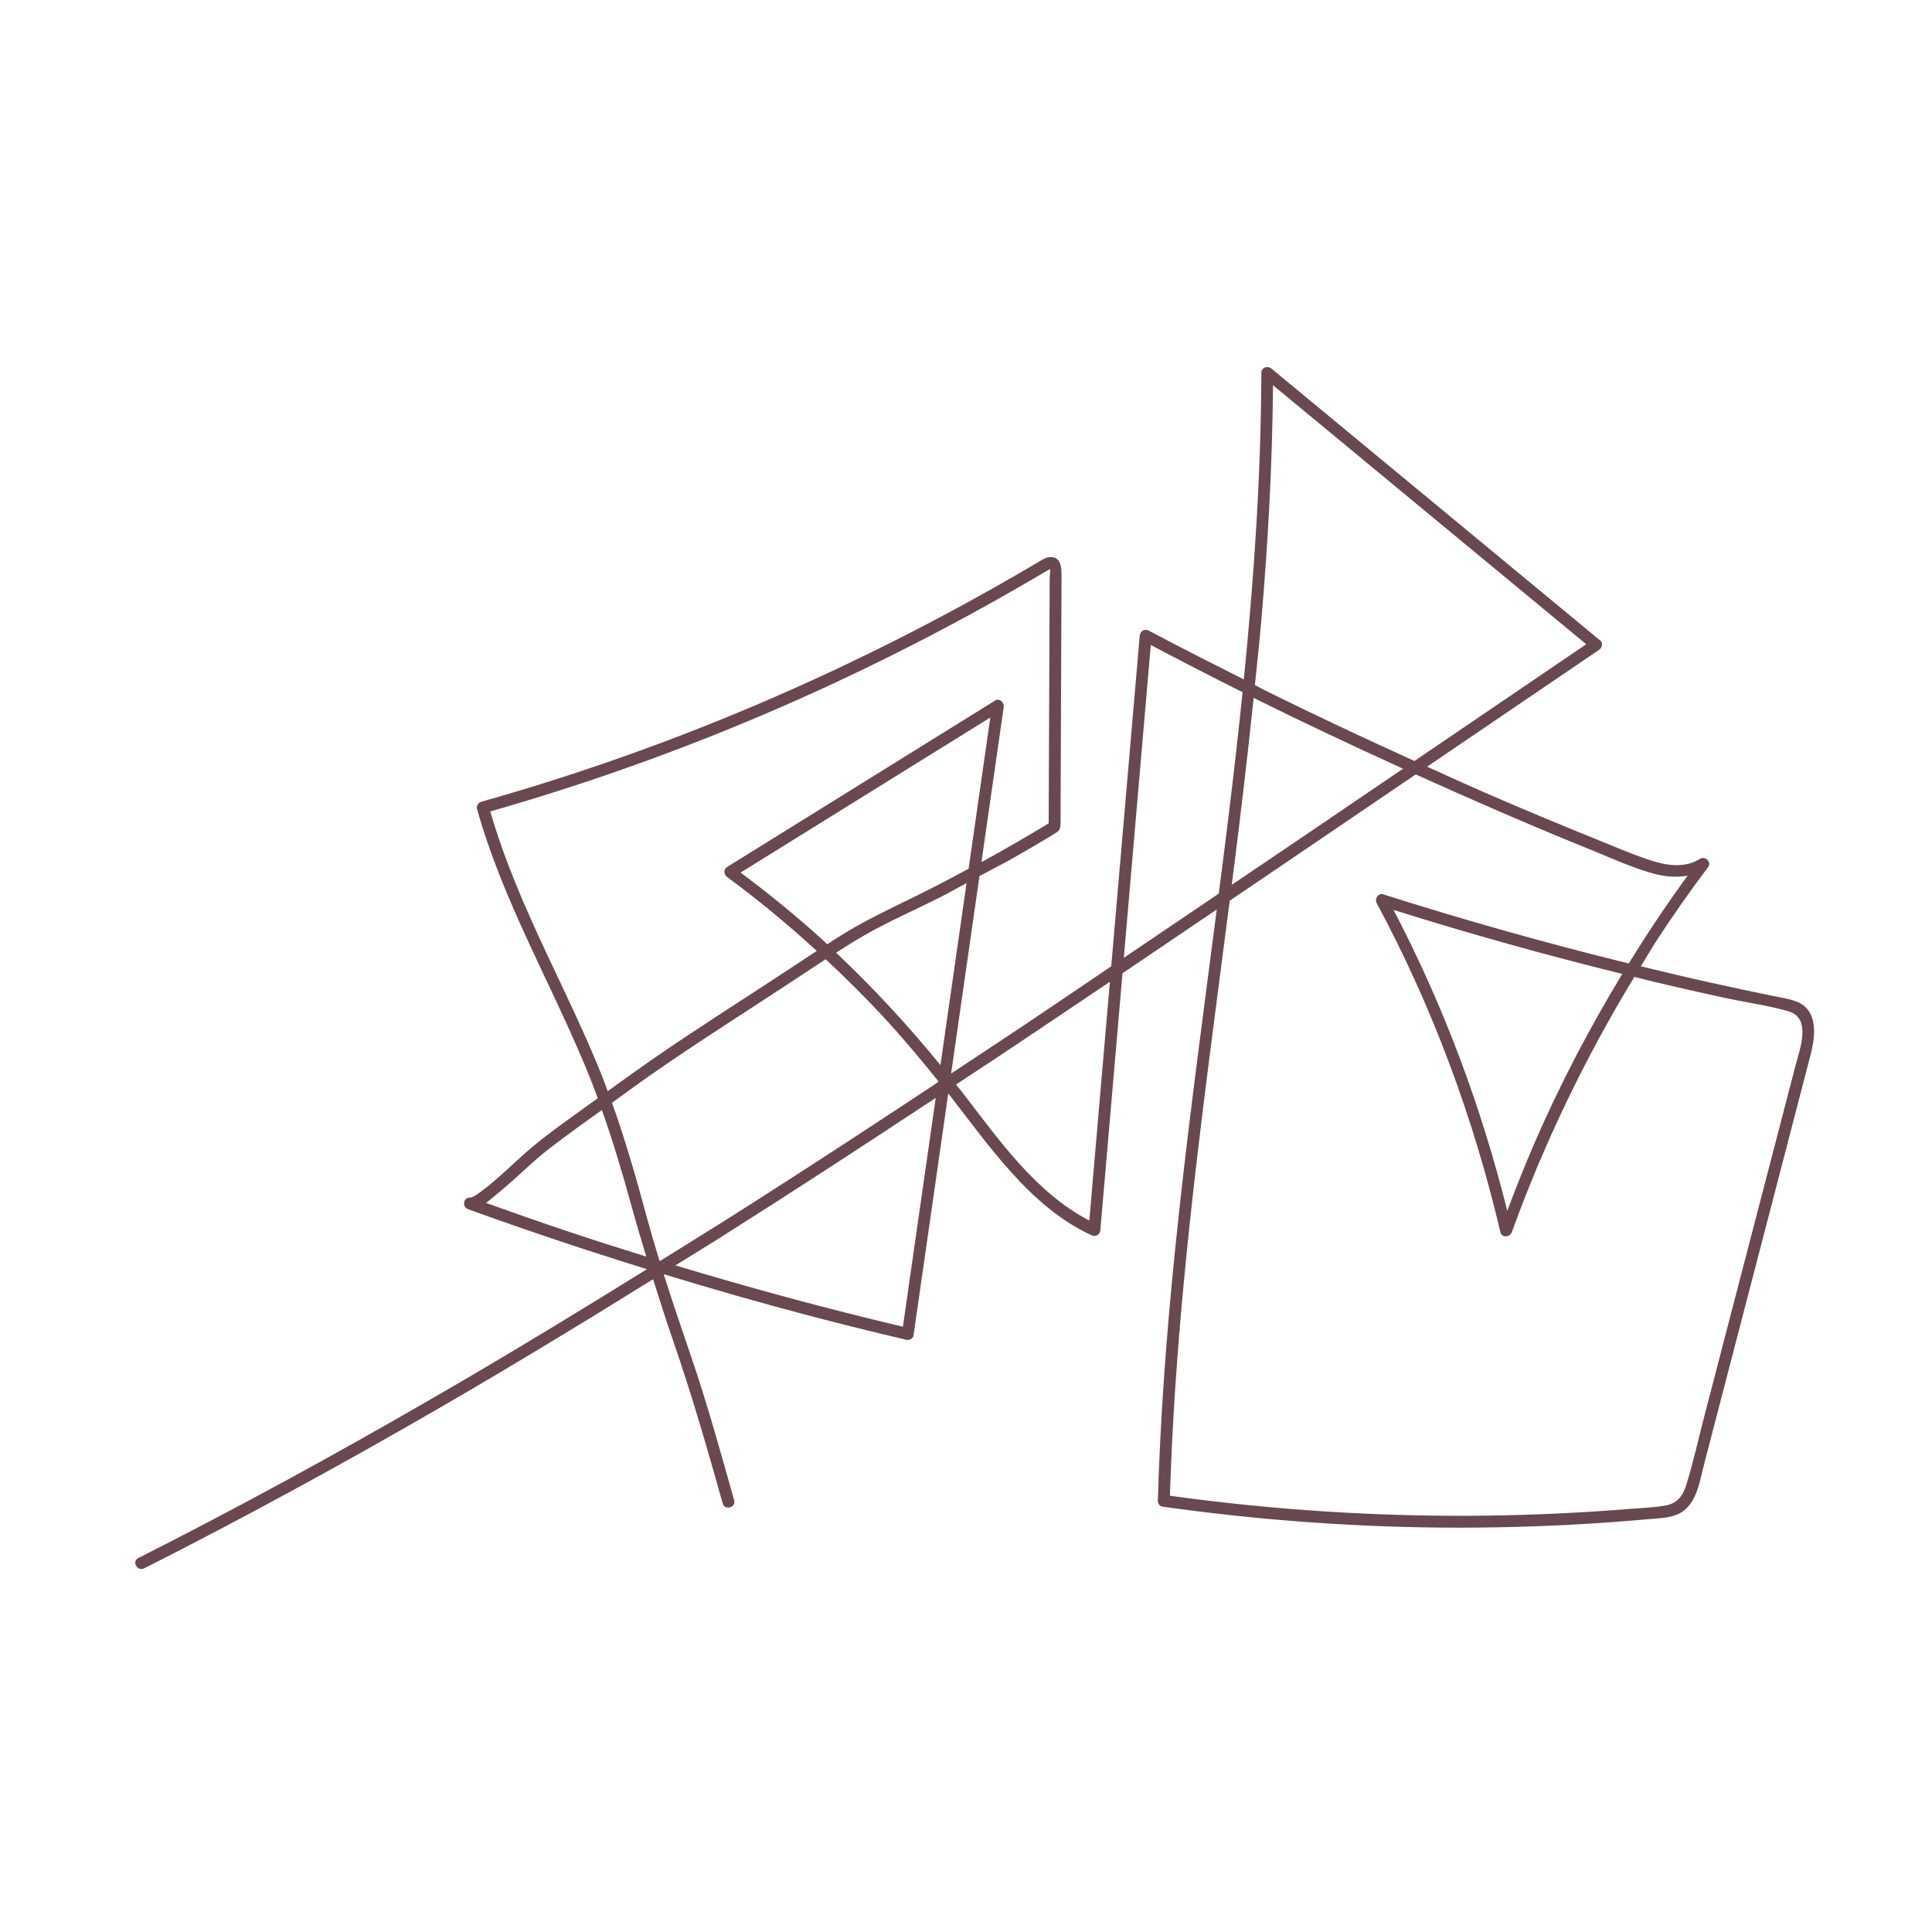 <?xml version="1.0" encoding="UTF-8"?> <svg xmlns="http://www.w3.org/2000/svg" width="100" height="100" viewBox="0 0 100 100" fill="none"><path d="M7.465 81.176C12.551 78.605 17.554 75.874 22.489 73.024C26.301 70.823 30.063 68.535 33.803 66.213C34.142 67.299 34.492 68.382 34.864 69.462C35.815 72.22 36.62 75.008 37.407 77.817C37.514 78.197 38.106 78.035 37.999 77.654C37.301 75.16 36.611 72.672 35.774 70.221C35.288 68.799 34.806 67.381 34.353 65.952C36.831 66.707 39.321 67.425 41.827 68.083C43.514 68.526 45.207 68.947 46.906 69.346C47.051 69.381 47.259 69.301 47.283 69.132C47.883 64.955 48.482 60.778 49.081 56.601C49.122 56.654 49.166 56.704 49.207 56.756C50.225 58.072 51.211 59.416 52.324 60.655C53.511 61.977 54.864 63.187 56.492 63.934C56.713 64.035 56.933 63.913 56.954 63.669L58.1 50.377C59.728 49.279 61.354 48.177 62.979 47.075C62.215 52.978 61.411 58.876 60.811 64.798C60.377 69.083 60.054 73.38 59.93 77.686C59.927 77.806 60.027 77.964 60.156 77.982C65.266 78.702 70.421 79.074 75.582 79.072C78.175 79.07 80.767 78.977 83.353 78.791C84 78.745 84.646 78.692 85.292 78.634C85.8 78.588 86.361 78.588 86.835 78.38C87.827 77.944 87.975 76.666 88.216 75.742C89.541 70.646 90.866 65.55 92.192 60.455C92.523 59.181 92.854 57.907 93.186 56.633C93.351 55.996 93.518 55.359 93.683 54.722C93.801 54.261 93.912 53.781 93.896 53.302C93.883 52.897 93.782 52.48 93.499 52.177C93.142 51.795 92.626 51.725 92.139 51.626C90.887 51.373 89.637 51.107 88.39 50.828C87.234 50.571 86.082 50.295 84.93 50.016C85.209 49.568 85.467 49.108 85.755 48.666C86.601 47.37 87.49 46.105 88.421 44.869C88.61 44.618 88.247 44.295 88.001 44.449C87.159 44.976 86.196 44.788 85.306 44.489C84.38 44.178 83.477 43.785 82.572 43.419C80.659 42.647 78.756 41.85 76.863 41.029C75.859 40.593 74.865 40.132 73.867 39.683C76.218 38.085 78.569 36.488 80.92 34.891C81.536 34.473 82.151 34.054 82.767 33.636C82.916 33.535 82.992 33.288 82.829 33.154C78.41 29.499 73.991 25.844 69.571 22.189C68.318 21.152 67.065 20.116 65.811 19.079C65.614 18.916 65.288 19.013 65.287 19.297C65.27 24.601 64.907 29.892 64.38 35.167C62.731 34.338 61.084 33.504 59.454 32.639C59.237 32.523 59.012 32.67 58.992 32.904C58.5 38.608 58.008 44.312 57.517 50.016C56.064 50.996 54.617 51.986 53.161 52.961C51.854 53.835 50.541 54.698 49.23 55.566C49.719 52.16 50.207 48.754 50.696 45.348C51.329 45.007 51.971 44.683 52.595 44.327C53.244 43.956 53.888 43.576 54.527 43.189C54.81 43.018 54.887 42.951 54.894 42.624C54.901 42.229 54.897 41.833 54.898 41.437C54.911 38.371 54.923 35.305 54.935 32.239C54.939 31.438 54.942 30.637 54.945 29.837C54.947 29.43 54.937 28.825 54.377 28.83C54.139 28.832 53.922 28.986 53.726 29.102C53.403 29.293 53.079 29.483 52.753 29.672C52.127 30.035 51.498 30.392 50.866 30.744C48.327 32.159 45.738 33.485 43.106 34.717C37.876 37.165 32.472 39.24 26.943 40.906C26.266 41.11 25.587 41.307 24.907 41.5C24.748 41.544 24.647 41.716 24.692 41.877C25.985 46.498 28.392 50.666 30.243 55.065C30.491 55.653 30.723 56.246 30.943 56.843C30.761 56.975 30.576 57.102 30.395 57.234C29.433 57.938 28.435 58.624 27.522 59.391C26.951 59.872 26.418 60.398 25.855 60.889C25.544 61.16 25.231 61.432 24.896 61.674C24.774 61.763 24.649 61.856 24.514 61.925C24.443 61.962 24.311 61.977 24.396 61.998C24.008 61.9 23.865 62.457 24.233 62.59C27.292 63.699 30.378 64.73 33.486 65.692C30.35 67.638 27.2 69.562 24.015 71.426C19.093 74.306 14.105 77.075 9.036 79.686C8.41 80.009 7.783 80.328 7.155 80.646C6.803 80.824 7.113 81.355 7.465 81.176ZM33.498 63.075C32.954 61.057 32.382 59.045 31.677 57.079C32.346 56.597 33.009 56.107 33.685 55.635C36.132 53.928 38.654 52.345 41.142 50.7C41.672 50.349 42.202 49.997 42.735 49.65C43.758 50.607 44.757 51.59 45.709 52.618C46.703 53.692 47.645 54.812 48.559 55.954L48.55 56.017C45.279 58.179 41.998 60.327 38.691 62.434C37.193 63.389 35.681 64.322 34.172 65.262C34.159 65.258 34.146 65.254 34.133 65.25C33.91 64.529 33.696 63.805 33.498 63.075ZM46.734 68.671C42.778 67.734 38.852 66.67 34.961 65.496C35.705 65.031 36.456 64.578 37.198 64.109C40.971 61.725 44.709 59.286 48.433 56.827C48.195 58.49 47.956 60.154 47.717 61.818C47.389 64.102 47.062 66.387 46.734 68.671ZM82.332 43.981C83.39 44.408 84.453 44.902 85.553 45.209C86.15 45.375 86.762 45.431 87.349 45.326C86.272 46.799 85.262 48.317 84.304 49.869C80.032 48.818 75.797 47.625 71.604 46.293C71.338 46.209 71.136 46.519 71.257 46.745C74.139 52.108 76.269 57.849 77.66 63.775C77.734 64.091 78.156 64.041 78.252 63.775C79.918 59.173 82.051 54.747 84.594 50.566C84.938 50.65 85.281 50.74 85.626 50.822C86.789 51.098 87.954 51.364 89.122 51.618C90.259 51.866 91.447 52.024 92.565 52.342C93.778 52.688 93.159 54.295 92.939 55.14C92.622 56.359 92.305 57.577 91.988 58.796C90.735 63.615 89.482 68.433 88.228 73.252C87.921 74.434 87.656 75.638 87.298 76.805C87.118 77.394 86.85 77.811 86.205 77.926C85.603 78.033 84.974 78.05 84.365 78.099C81.893 78.3 79.415 78.417 76.935 78.448C71.459 78.518 65.98 78.17 60.555 77.419C60.787 69.867 61.629 62.352 62.584 54.862C62.935 52.115 63.296 49.368 63.65 46.62C64.451 46.077 65.252 45.535 66.053 44.992C68.461 43.356 70.869 41.72 73.277 40.084C76.272 41.437 79.285 42.75 82.332 43.981ZM78.016 62.672C76.672 57.271 74.71 52.03 72.129 47.098C76.04 48.325 79.989 49.429 83.968 50.411C82.267 53.222 80.737 56.136 79.431 59.151C78.928 60.312 78.462 61.488 78.016 62.672ZM63.756 45.798C64.168 42.577 64.553 39.353 64.889 36.123C67.442 37.394 70.025 38.606 72.621 39.788C70.925 40.94 69.23 42.092 67.534 43.244C66.277 44.099 65.014 44.945 63.756 45.798ZM65.279 32.191C65.633 28.116 65.857 24.029 65.891 19.939C70.139 23.452 74.387 26.965 78.635 30.479C79.791 31.434 80.947 32.39 82.103 33.346C79.139 35.36 76.175 37.374 73.211 39.388C70.68 38.239 68.162 37.063 65.671 35.829C65.431 35.71 65.195 35.581 64.954 35.462C65.065 34.371 65.184 33.282 65.279 32.191ZM59.017 39.74C59.199 37.622 59.382 35.504 59.565 33.385C61.139 34.217 62.723 35.031 64.315 35.829C64.099 37.931 63.861 40.031 63.605 42.128C63.438 43.504 63.26 44.878 63.083 46.253C61.447 47.363 59.808 48.469 58.169 49.575C58.452 46.297 58.734 43.019 59.017 39.74ZM57.448 50.815C57.275 52.82 57.102 54.826 56.929 56.832C56.747 58.947 56.565 61.062 56.383 63.177C53.592 61.719 51.696 58.986 49.818 56.55C49.709 56.41 49.593 56.275 49.483 56.135C50.217 55.649 50.955 55.169 51.687 54.682C53.612 53.399 55.53 52.107 57.448 50.815ZM48.677 55.13C47.002 53.076 45.204 51.129 43.274 49.312C43.745 49.012 44.216 48.712 44.701 48.434C45.984 47.696 47.344 47.107 48.665 46.441C49.126 46.208 49.572 45.948 50.029 45.707C49.578 48.848 49.127 51.989 48.677 55.13ZM42.587 48.657C41.229 47.421 39.804 46.263 38.333 45.165C42.642 42.489 46.95 39.814 51.258 37.138C50.884 39.748 50.51 42.357 50.135 44.966C49.156 45.49 48.173 46.009 47.174 46.495C45.977 47.075 44.791 47.646 43.654 48.34C43.371 48.513 43.095 48.696 42.816 48.875C42.738 48.803 42.666 48.728 42.587 48.657ZM31.187 55.758C30.322 53.589 29.297 51.49 28.305 49.377C27.179 46.979 26.116 44.548 25.375 42C30.817 40.447 36.146 38.509 41.316 36.206C43.99 35.015 46.621 33.728 49.203 32.35C50.502 31.657 51.789 30.941 53.063 30.202C53.365 30.027 53.667 29.851 53.967 29.673C54.043 29.628 54.327 29.445 54.346 29.464C54.371 29.489 54.331 29.86 54.331 29.922C54.327 30.723 54.324 31.524 54.321 32.325C54.307 35.755 54.293 39.186 54.279 42.616C53.134 43.31 51.975 43.981 50.8 44.623C50.841 44.337 50.882 44.05 50.923 43.764C51.266 41.38 51.608 38.997 51.95 36.613C51.985 36.368 51.749 36.111 51.498 36.266C46.88 39.134 42.261 42.002 37.643 44.87C37.433 45.001 37.459 45.266 37.643 45.401C39.258 46.586 40.799 47.867 42.276 49.219C41.683 49.607 41.093 49.999 40.501 50.388C38.211 51.893 35.897 53.352 33.647 54.916C32.909 55.428 32.183 55.955 31.454 56.479C31.364 56.239 31.282 55.996 31.187 55.758ZM25.159 62.264C25.348 62.122 25.52 61.967 25.655 61.858C26.301 61.339 26.908 60.772 27.521 60.215C28.284 59.521 29.132 58.926 29.96 58.312C30.354 58.021 30.758 57.742 31.154 57.454C31.714 59.041 32.2 60.654 32.646 62.28C32.9 63.207 33.175 64.124 33.45 65.041C32.087 64.618 30.727 64.183 29.373 63.731C27.962 63.26 26.559 62.765 25.159 62.264Z" fill="#6A4850"></path></svg> 